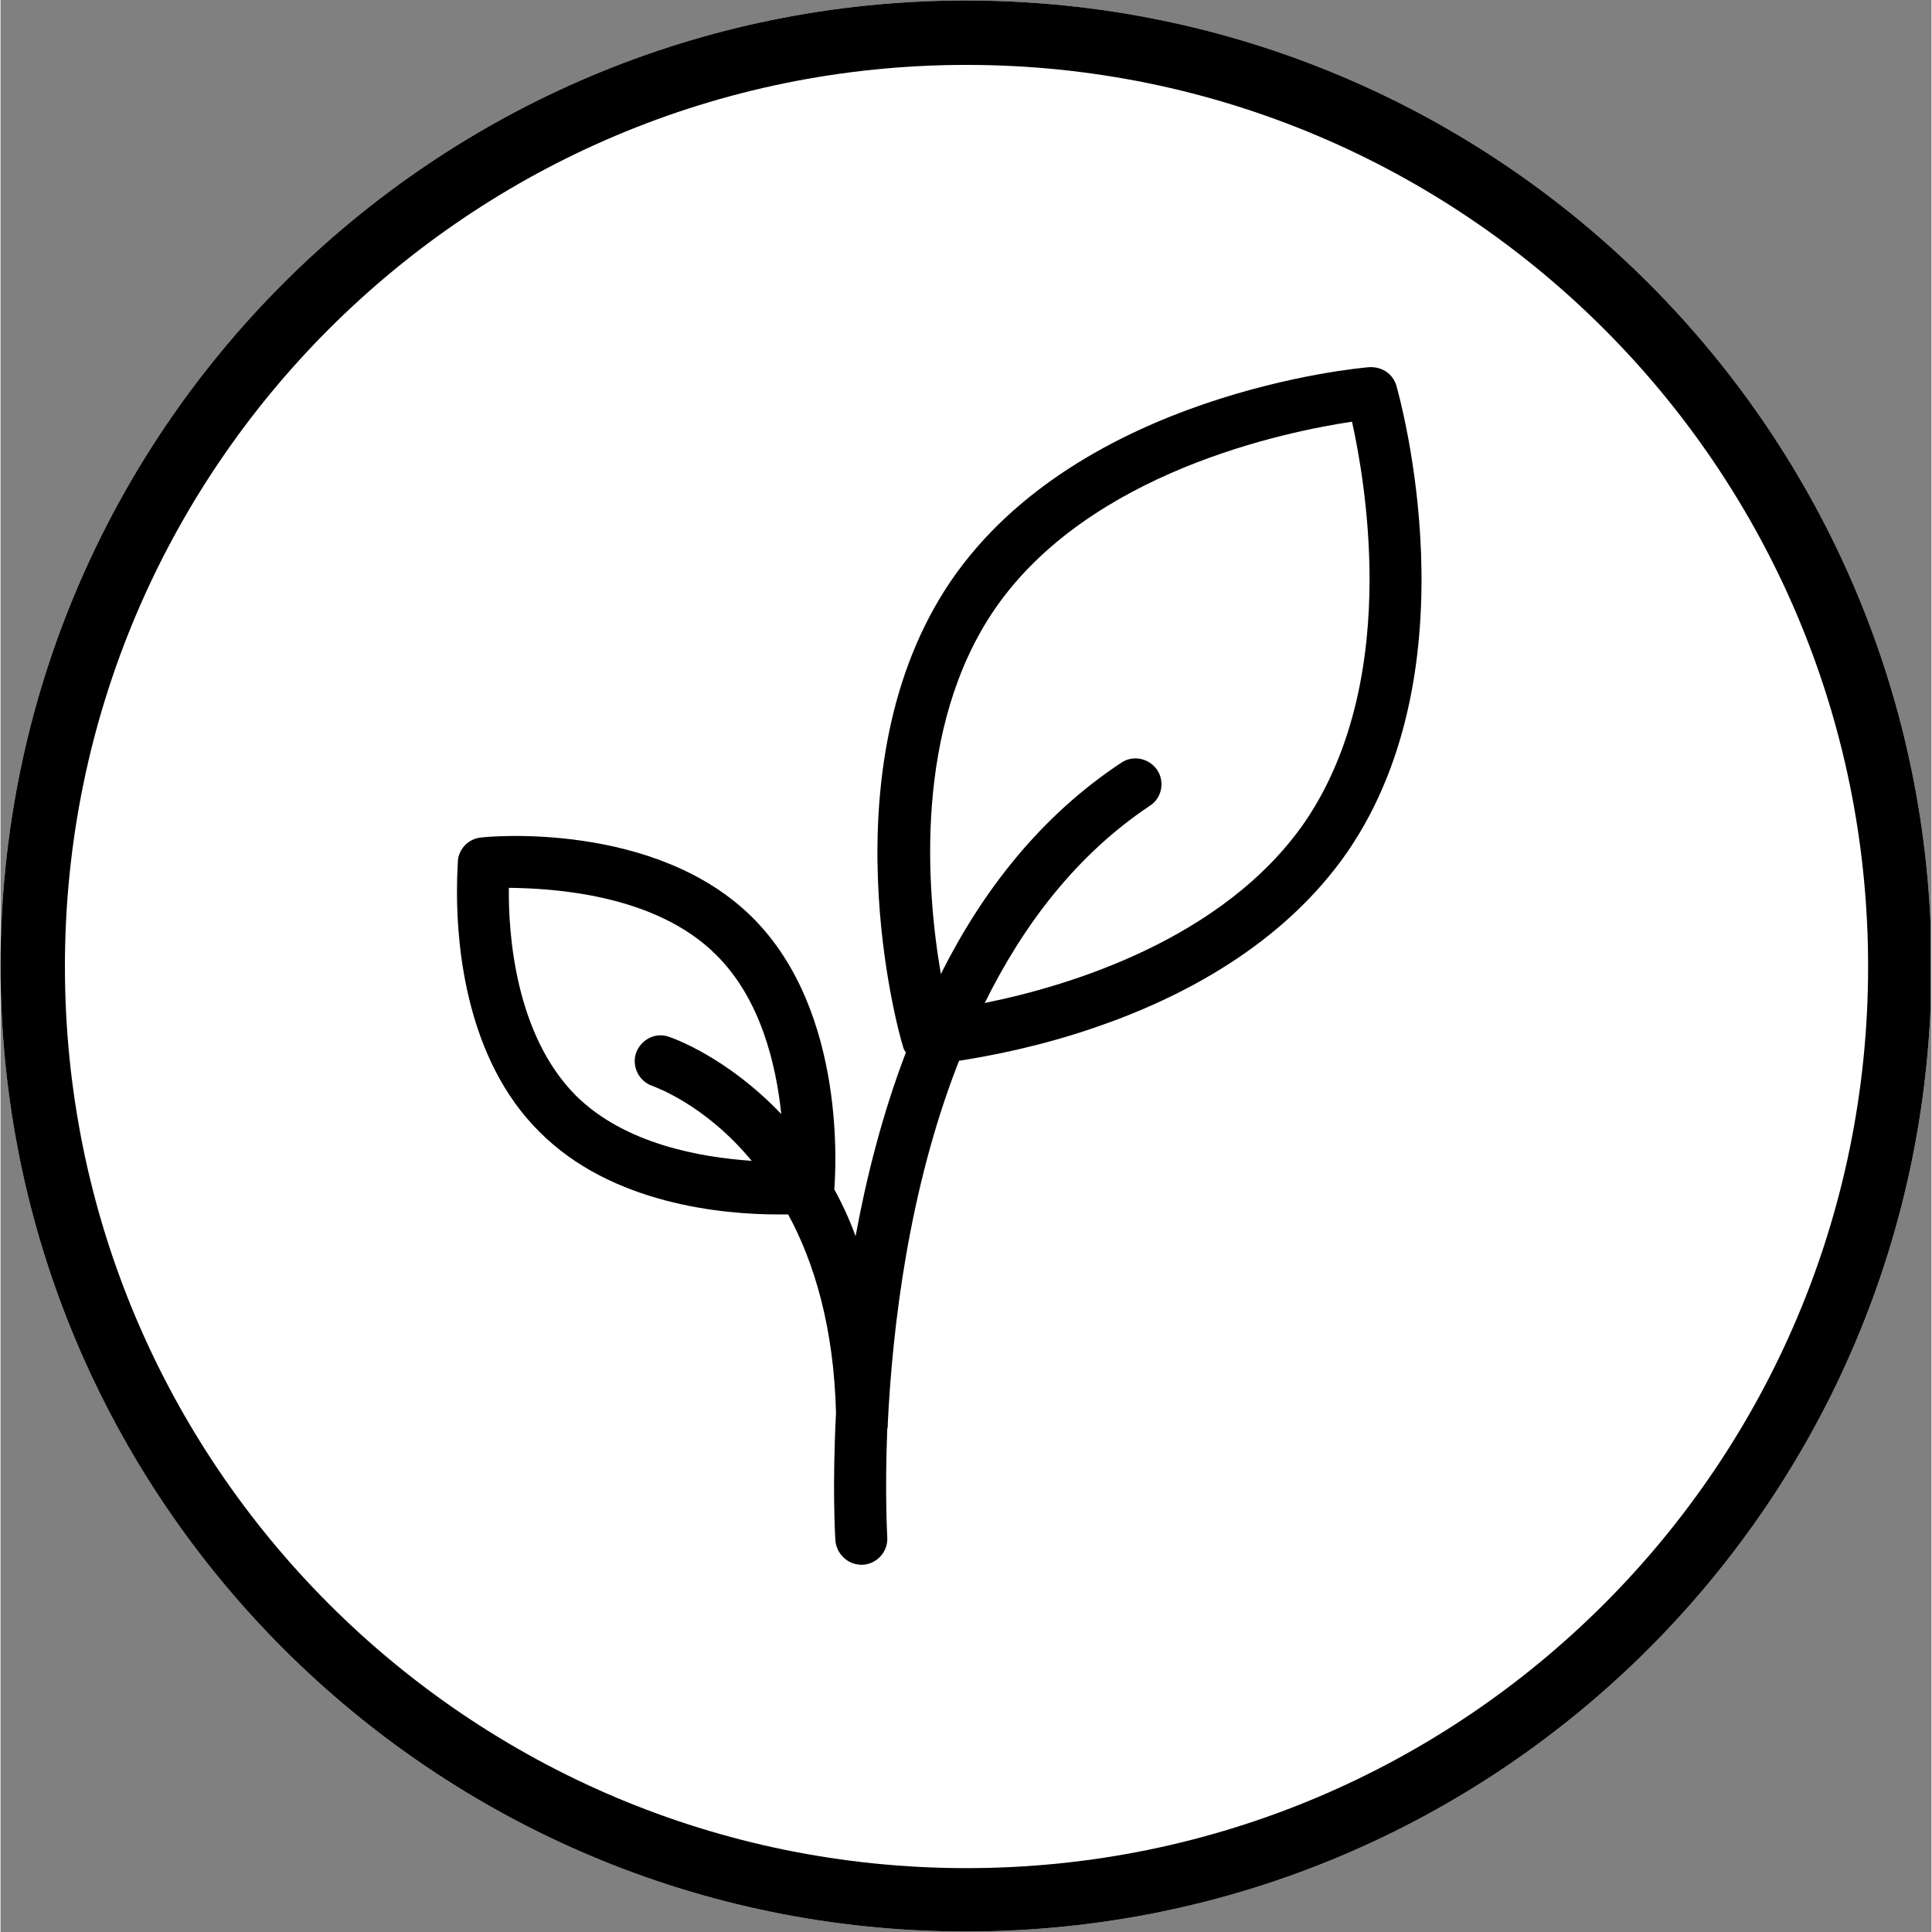 <svg xmlns="http://www.w3.org/2000/svg" xmlns:xlink="http://www.w3.org/1999/xlink" width="300" zoomAndPan="magnify" viewBox="0 0 224.88 225" height="300" preserveAspectRatio="xMidYMid meet" version="1.0"><rect x="0" y="0" width="224.88" height="225" fill="#808080" stroke="none"/><defs><clipPath id="ec1b6f5e72"><path d="M 0 0.059 L 224.762 0.059 L 224.762 224.938 L 0 224.938 Z M 0 0.059 " clip-rule="nonzero"/></clipPath><clipPath id="e45dd62af0"><path d="M 112.441 0.059 C 50.34 0.059 0 50.402 0 112.5 C 0 174.598 50.34 224.941 112.441 224.941 C 174.539 224.941 224.879 174.598 224.879 112.5 C 224.879 50.402 174.539 0.059 112.441 0.059 Z M 112.441 0.059 " clip-rule="nonzero"/></clipPath><clipPath id="f5aa1662f3"><path d="M 53.16 42.031 L 166 42.031 L 166 182.957 L 53.16 182.957 Z M 53.16 42.031 " clip-rule="nonzero"/></clipPath></defs><g clip-path="url(#ec1b6f5e72)"><g clip-path="url(#e45dd62af0)"><path fill="#ffffff" d="M 0 0.059 L 224.879 0.059 L 224.879 224.941 L 0 224.941 Z M 0 0.059 " fill-opacity="1" fill-rule="nonzero"/><path stroke-linecap="butt" transform="matrix(0.75, 0, 0, 0.75, 0, 0.06)" fill="none" stroke-linejoin="miter" d="M 150.002 -0.002 C 67.156 -0.002 0 67.159 0 150 C 0 232.841 67.156 300.002 150.002 300.002 C 232.843 300.002 299.999 232.841 299.999 150 C 299.999 67.159 232.843 -0.002 150.002 -0.002 Z M 150.002 -0.002 " stroke="#000000" stroke-width="20" stroke-opacity="1" stroke-miterlimit="4"/></g></g><g clip-path="url(#f5aa1662f3)"><path fill="#000000" d="M 151.871 95.777 C 142.438 109.375 124.492 114.824 114.625 116.805 C 119.105 107.738 125.262 99.578 133.855 93.836 C 135.254 92.941 135.613 91.059 134.711 89.672 C 133.742 88.273 131.875 87.914 130.535 88.82 C 121.102 95.047 114.328 103.812 109.512 113.434 C 107.816 103.566 106.355 84.723 115.789 70.938 C 126.797 54.918 149.703 50.262 157.395 49.109 C 158.172 52.625 159.438 59.512 159.438 67.484 C 159.438 76.609 157.742 87.195 151.871 95.777 Z M 66.988 127.574 C 59.918 120.445 59.129 108.656 59.203 103.395 C 64.328 103.457 76.238 104.113 83.324 111.184 C 88.523 116.32 90.316 123.938 90.926 129.742 C 84.586 123.094 78.355 120.914 77.801 120.73 C 76.227 120.184 74.543 121.102 74 122.672 C 73.504 124.246 74.359 125.93 75.93 126.473 C 76.055 126.535 81.973 128.531 87.484 135.191 C 81.562 134.781 72.734 133.273 66.988 127.574 Z M 162.57 44.938 C 162.148 43.551 160.949 42.707 159.426 42.758 C 158.023 42.867 125.684 45.84 110.75 67.559 C 95.891 89.266 104.645 120.52 105.078 121.781 C 105.141 122.078 105.25 122.324 105.438 122.574 C 102.715 129.707 100.844 137.074 99.582 143.969 C 98.852 141.965 98.008 140.156 97.105 138.523 L 97.105 138.461 C 97.215 136.875 98.676 117.953 87.617 106.898 C 76.312 95.594 56.785 97.414 55.996 97.535 C 54.559 97.648 53.406 98.801 53.27 100.188 C 53.27 100.434 53.16 101.758 53.16 103.926 C 53.16 110.277 54.25 123.391 62.766 131.812 C 71.176 140.281 84.164 141.434 90.59 141.434 L 91.73 141.434 C 94.75 146.992 97.055 154.559 97.301 164.574 C 96.867 172.906 97.18 178.605 97.227 179.395 C 97.352 180.969 98.676 182.23 100.25 182.23 L 100.434 182.23 C 102.117 182.121 103.383 180.66 103.27 179.023 C 103.27 178.852 102.973 173.898 103.27 166.457 C 103.27 166.344 103.332 166.223 103.332 166.035 L 103.332 165.738 C 103.879 154.68 105.746 138.473 111.629 123.539 C 115.07 122.996 120.926 121.918 127.453 119.664 C 137.543 116.223 149.344 110.055 156.848 99.234 C 171.758 77.527 162.93 46.273 162.57 44.938 " fill-opacity="1" fill-rule="nonzero"/></g></svg>